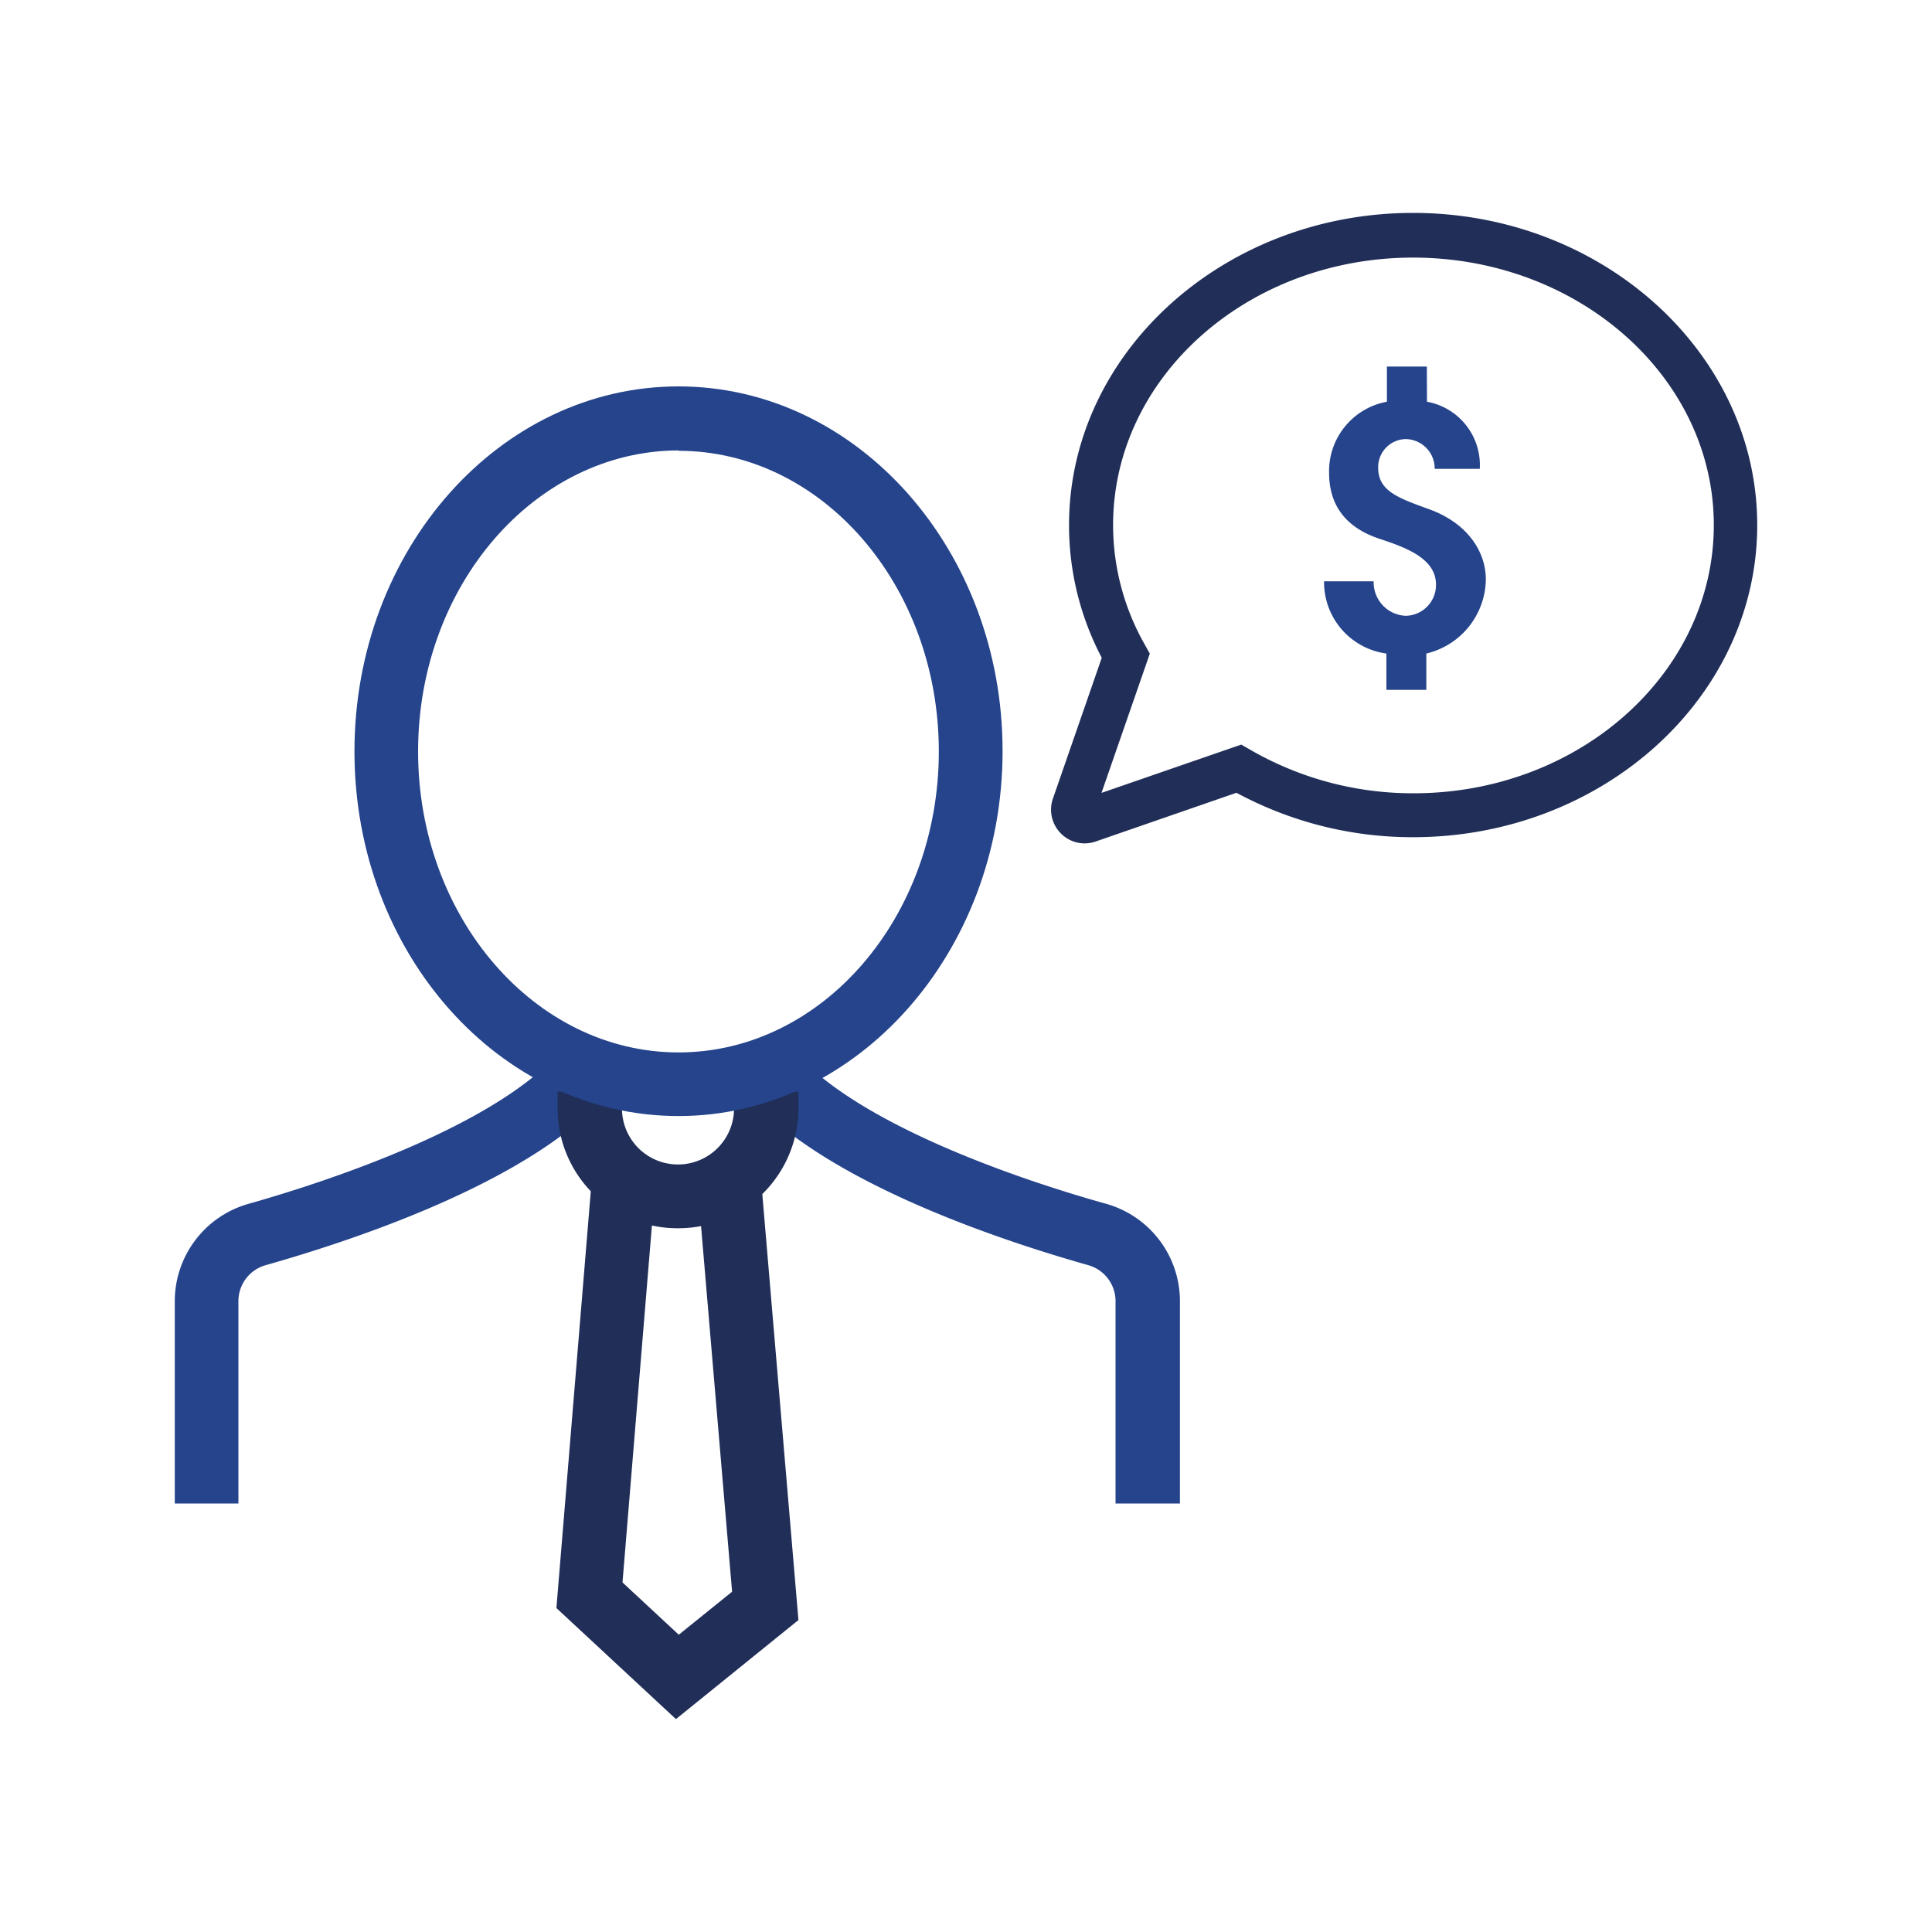 <svg id="Layer_1" data-name="Layer 1" xmlns="http://www.w3.org/2000/svg" viewBox="0 0 150 150"><defs><style>.cls-1{fill:#25448c;}.cls-2{fill:#202e58;}</style></defs><path class="cls-1" d="M18.51,116.73H13.57V101a7.86,7.86,0,0,1,5.71-7.53c4.92-1.39,17-5.2,22.95-10.57l3.32,3.67c-6.48,5.85-18.4,9.81-24.93,11.66A2.9,2.9,0,0,0,18.51,101Z"/><path class="cls-1" d="M91.61,116.73h-5V101a2.9,2.9,0,0,0-2.11-2.77C78,96.39,66.1,92.43,59.63,86.58l3.31-3.67c5.94,5.37,18,9.18,23,10.57A7.86,7.86,0,0,1,91.61,101Z"/><path class="cls-2" d="M52.59,95.36a9.3,9.3,0,0,1-9.3-9.3V84.75h5v1.31a4.35,4.35,0,1,0,8.7,0V84.75h5v1.31A9.32,9.32,0,0,1,52.59,95.36Z"/><polygon class="cls-2" points="52.48 133.47 43.2 124.85 45.97 91.27 50.9 91.68 48.33 122.86 52.7 126.92 56.84 123.58 54.14 91.78 59.07 91.36 61.99 125.78 52.48 133.47"/><path class="cls-1" d="M52.68,86.65C38.8,86.65,27.52,74,27.52,58.34S38.8,30,52.68,30s25.16,12.7,25.16,28.31S66.55,86.65,52.68,86.65Zm0-51.68C41.53,35,32.46,45.46,32.46,58.34s9.07,23.37,20.22,23.37S72.89,71.22,72.89,58.34,63.82,35,52.68,35Z"/><path class="cls-2" d="M82.66,64.42a2.19,2.19,0,0,1-.52-2.28L86,51a21.72,21.72,0,0,1-2.58-10.26c0-13.14,11.8-23.82,26.3-23.82S136,27.63,136,40.77,124.22,64.6,109.71,64.6A28.31,28.31,0,0,1,96,61.1L85,64.94a2.4,2.4,0,0,1-.74.13A2.22,2.22,0,0,1,82.66,64.42ZM96.8,58.56A25.67,25.67,0,0,0,109.71,62c13.08,0,23.72-9.53,23.72-21.24s-10.64-21.23-23.72-21.23S86,29.07,86,40.77a19.21,19.21,0,0,0,2.53,9.51l.28.51-4,11.44,11.43-4Z"/><path class="cls-2" d="M84.21,65.48a2.58,2.58,0,0,1-1.84-.77h0A2.61,2.61,0,0,1,81.75,62l3.79-10.93A22.1,22.1,0,0,1,83,40.77c0-13.36,12-24.24,26.71-24.24s26.72,10.88,26.72,24.24S124.45,65,109.71,65A28.74,28.74,0,0,1,96,61.55L85.08,65.33A2.61,2.61,0,0,1,84.21,65.48ZM83,64.13a1.8,1.8,0,0,0,1.86.42l11.24-3.9.16.09a27.89,27.89,0,0,0,13.5,3.45c14.28,0,25.9-10.51,25.9-23.42S124,17.36,109.71,17.36,83.82,27.86,83.82,40.77a21.2,21.2,0,0,0,2.54,10.07l.08.16L82.53,62.27A1.78,1.78,0,0,0,83,64.13Zm1.24-1.24,4.18-12.06-.19-.35a19.57,19.57,0,0,1-2.59-9.71c0-11.93,10.82-21.64,24.12-21.64s24.13,9.71,24.13,21.64S123,62.42,109.71,62.42a26,26,0,0,1-13.12-3.5l-.35-.21Zm12.13-5.08.68.39a25.21,25.21,0,0,0,12.71,3.39c12.85,0,23.3-9.34,23.3-20.82S122.56,20,109.71,20,86.42,29.29,86.42,40.77a18.77,18.77,0,0,0,2.48,9.31l.37.67L85.52,61.56Z"/><path class="cls-1" d="M110.79,31.19a5,5,0,0,1,4.1,5.21h-3.5a2.29,2.29,0,0,0-2.22-2.31A2.18,2.18,0,0,0,107,36.31c0,1.82,1.56,2.36,4,3.24,3,1.11,4.36,3.33,4.36,5.44a6,6,0,0,1-4.62,5.75v2.82h-3.1V50.74a5.59,5.59,0,0,1-4.84-5.61h3.85a2.6,2.6,0,0,0,2.47,2.68,2.39,2.39,0,0,0,2.37-2.42c0-2-2.25-2.85-4.3-3.53-1.57-.51-4-1.71-4-5.15a5.48,5.48,0,0,1,4.49-5.52V28.46h3.1Z"/></svg>